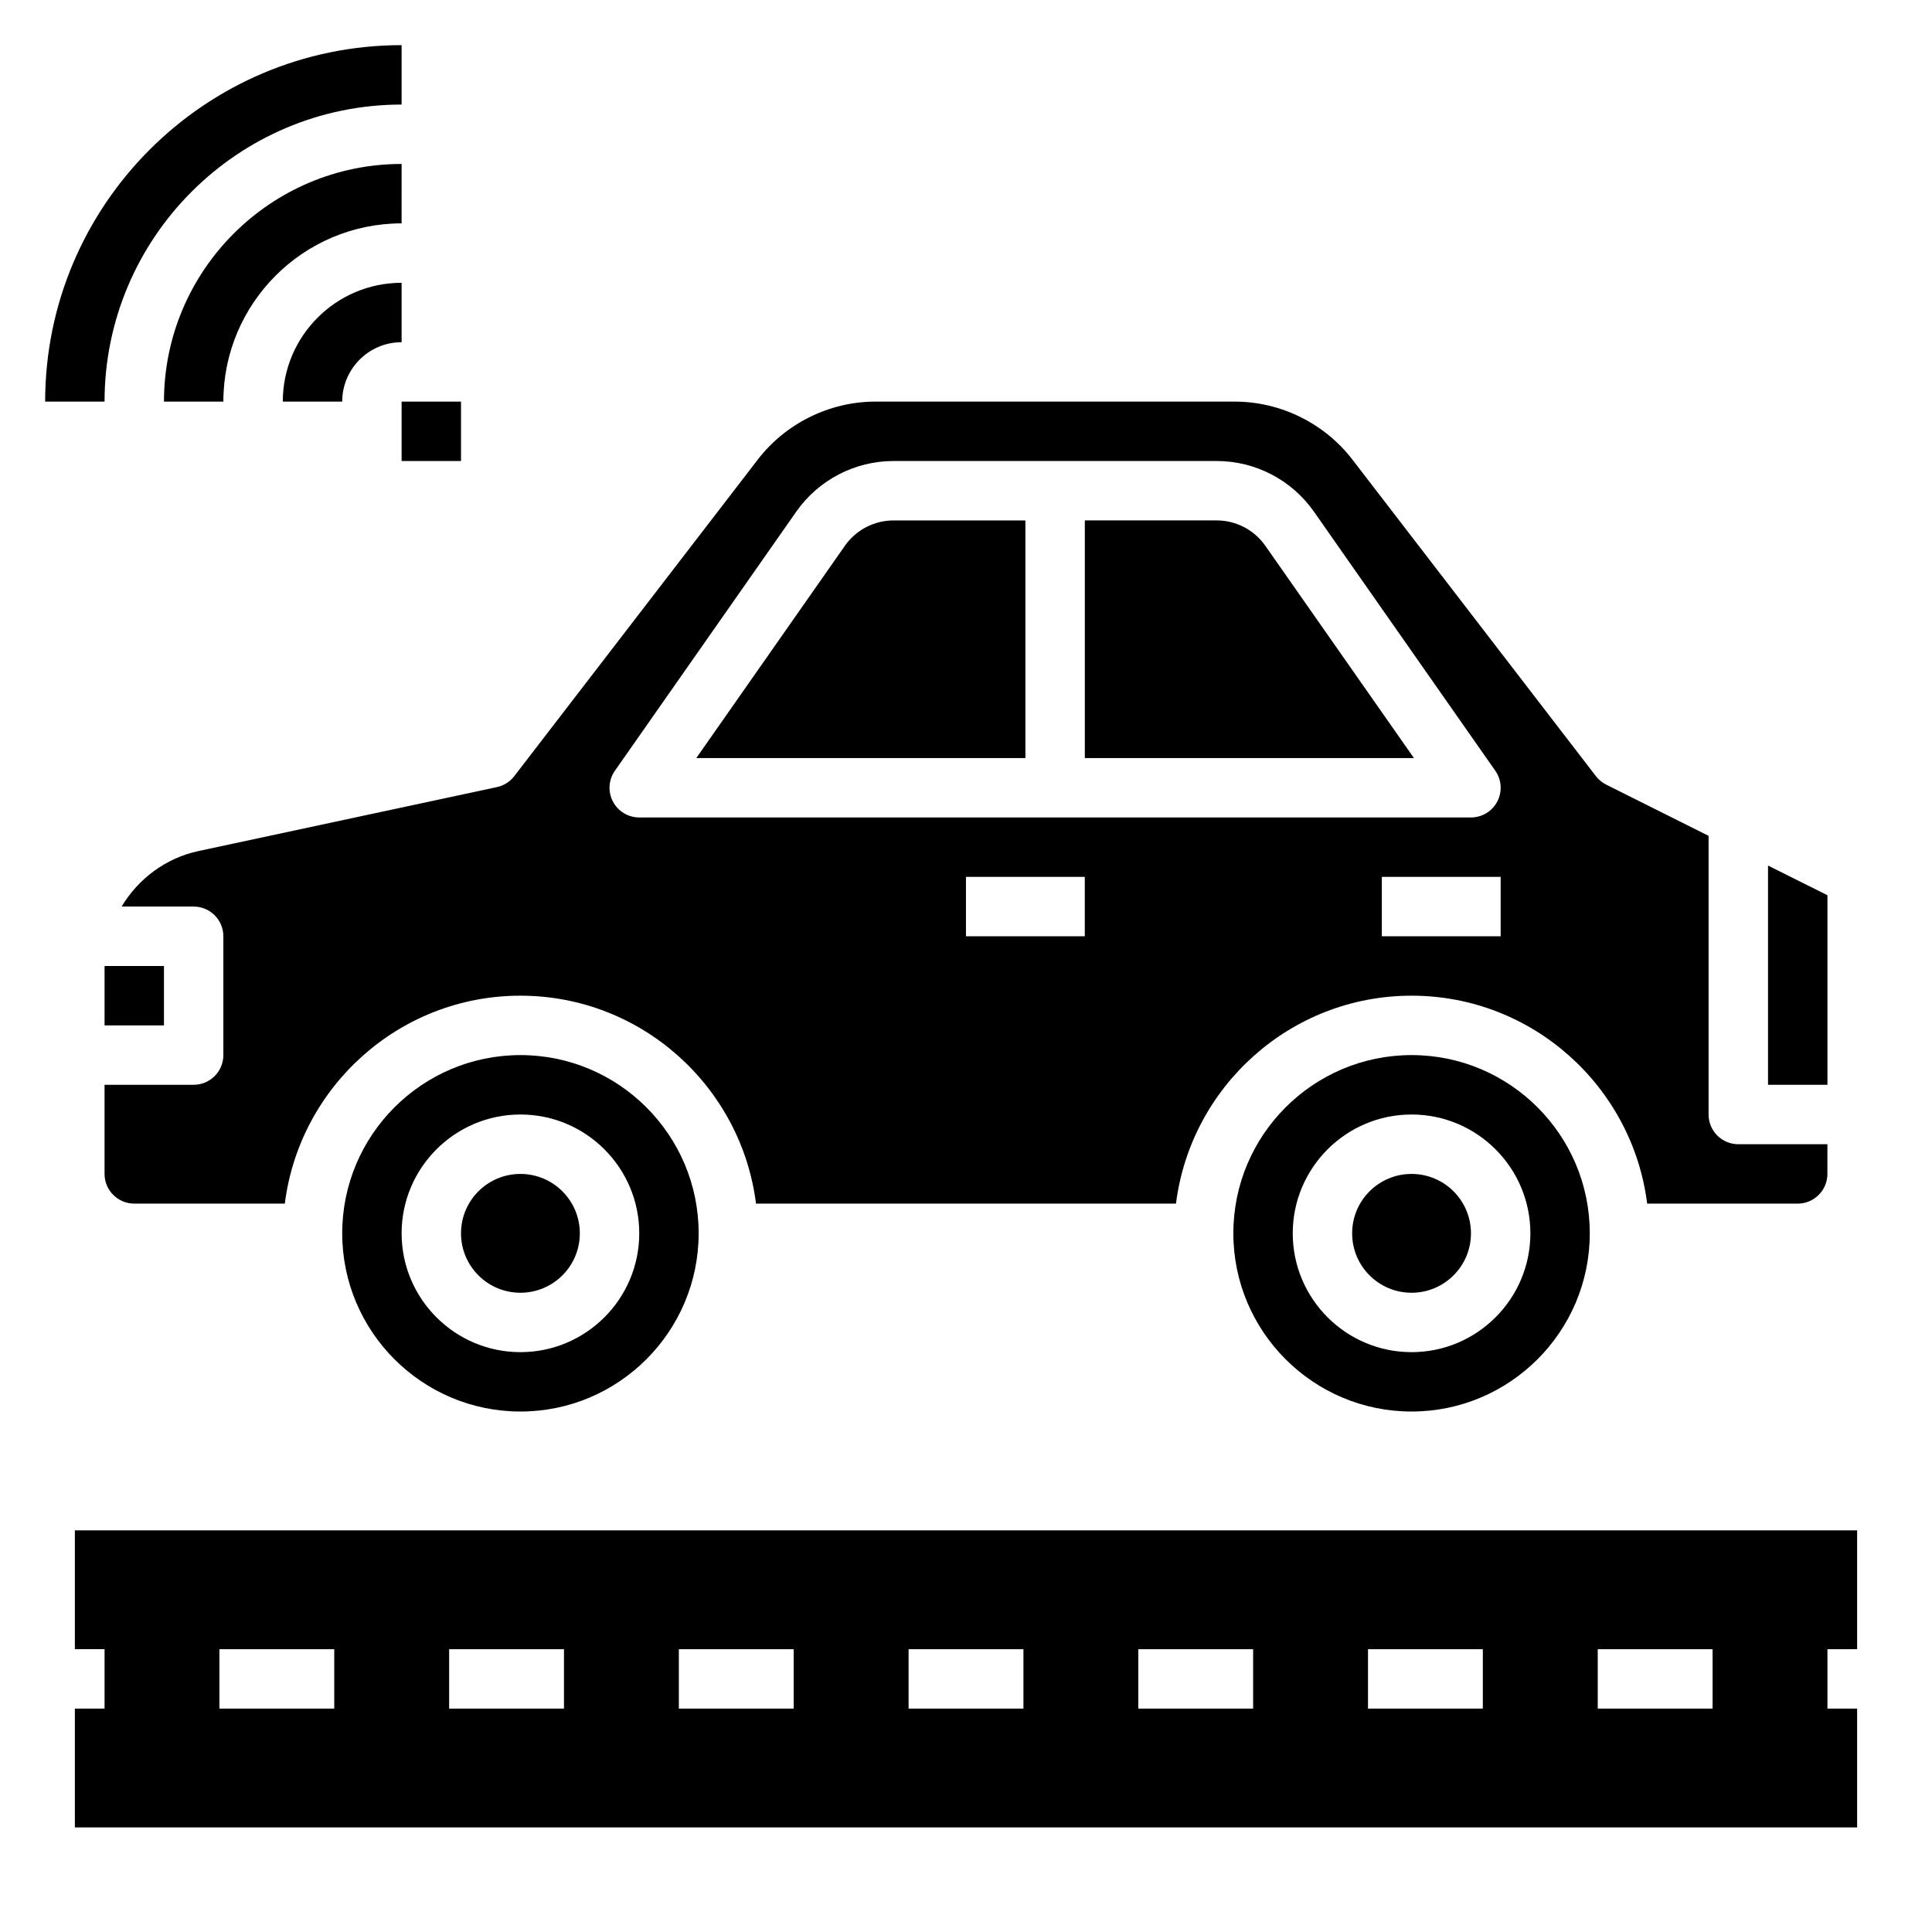 <?xml version="1.0" encoding="UTF-8"?>
<!-- Uploaded to: ICON Repo, www.iconrepo.com, Generator: ICON Repo Mixer Tools -->
<svg fill="#000000" width="800px" height="800px" version="1.1" viewBox="144 144 512 512" xmlns="http://www.w3.org/2000/svg">
 <g>
  <path d="m297.66 470.85c0 8.695-7.051 15.742-15.746 15.742-8.695 0-15.742-7.047-15.742-15.742 0-8.695 7.047-15.746 15.742-15.746 8.695 0 15.746 7.051 15.746 15.746"/>
  <path d="m518.08 423.61c-26.047 0-47.23 21.184-47.23 47.23s21.184 47.23 47.23 47.23 47.23-21.184 47.23-47.23c0.004-26.047-21.18-47.23-47.23-47.23zm0 78.723c-17.367 0-31.488-14.121-31.488-31.488 0-17.367 14.121-31.488 31.488-31.488s31.488 14.121 31.488 31.488c0 17.363-14.121 31.488-31.488 31.488z"/>
  <path d="m281.92 423.61c-26.047 0-47.23 21.184-47.23 47.23s21.184 47.23 47.23 47.23 47.23-21.184 47.23-47.23-21.184-47.23-47.23-47.23zm0 78.723c-17.367 0-31.488-14.121-31.488-31.488 0-17.367 14.121-31.488 31.488-31.488 17.367 0 31.488 14.121 31.488 31.488 0 17.363-14.121 31.488-31.488 31.488z"/>
  <path d="m176.23 384.25h19.09c4.352 0 7.871 3.527 7.871 7.871v31.488c0 4.344-3.519 7.871-7.871 7.871l-23.613 0.004v23.617c0 4.336 3.527 7.871 7.871 7.871h39.902c3.898-31.016 30.379-55.105 62.434-55.105 32.055 0 58.535 24.09 62.434 55.105h111.3c3.898-31.016 30.379-55.105 62.434-55.105 32.055 0 58.535 24.09 62.434 55.105h39.895c4.344 0 7.871-3.535 7.871-7.871v-7.871h-23.617c-4.352 0-7.871-3.527-7.871-7.871v-73.855l-27.137-13.57c-1.062-0.535-1.992-1.301-2.723-2.242l-64.535-83.898c-7.394-9.629-19.055-15.367-31.195-15.367h-95.188c-12.137 0-23.797 5.738-31.195 15.367l-64.535 83.898c-1.141 1.48-2.769 2.504-4.59 2.898l-79.098 16.949c-8.738 1.871-15.98 7.391-20.367 14.711zm255.25 7.871h-31.488v-15.742h31.488zm110.21 0h-31.488v-15.742h31.488zm-234.73-43.871 48.051-68.645c5.887-8.414 15.531-13.434 25.793-13.434h85.625c10.266 0 19.902 5.023 25.789 13.438l48.051 68.645c1.684 2.402 1.891 5.543 0.527 8.148-1.344 2.594-4.039 4.231-6.973 4.231h-220.42c-2.938 0-5.629-1.637-6.984-4.234-1.359-2.606-1.148-5.746 0.539-8.148z"/>
  <path d="m533.82 470.85c0 8.695-7.051 15.742-15.746 15.742s-15.742-7.047-15.742-15.742c0-8.695 7.047-15.746 15.742-15.746s15.746 7.051 15.746 15.746"/>
  <path d="m479.32 288.63c-2.945-4.203-7.762-6.715-12.895-6.715h-34.934v62.977h87.215z"/>
  <path d="m415.74 281.92h-34.938c-5.125 0-9.949 2.512-12.895 6.715l-39.383 56.262h87.215z"/>
  <path d="m628.29 381.25-15.746-7.871v58.113h15.746z"/>
  <path d="m171.74 400c0 0.109-0.031 0.219-0.031 0.328v15.414h15.742v-15.742z"/>
  <path d="m636.16 581.05v-31.488h-472.32v31.488h7.871v15.742l-7.871 0.004v31.488h472.32v-31.488h-7.871v-15.742zm-403.58 15.746h-30.434v-15.742h30.434zm60.879 0h-30.434v-15.742h30.434zm60.875 0h-30.434v-15.742h30.434zm60.883 0h-30.434v-15.742h30.434zm60.875 0h-30.434v-15.742h30.434zm60.875 0h-30.434v-15.742h30.434zm60.883 0h-30.434v-15.742h30.434z"/>
  <path d="m250.43 171.71v-15.746c-52.09 0-94.465 42.375-94.465 94.465h15.742c0.004-43.406 35.316-78.719 78.723-78.719z"/>
  <path d="m250.43 187.45c-34.723 0-62.977 28.254-62.977 62.977h15.742c0-26.047 21.184-47.23 47.23-47.23z"/>
  <path d="m234.69 250.43c0-8.684 7.062-15.742 15.742-15.742v-15.746c-17.367 0-31.488 14.121-31.488 31.488z"/>
  <path d="m250.43 250.43h15.742v15.742h-15.742z"/>
 </g>
</svg>